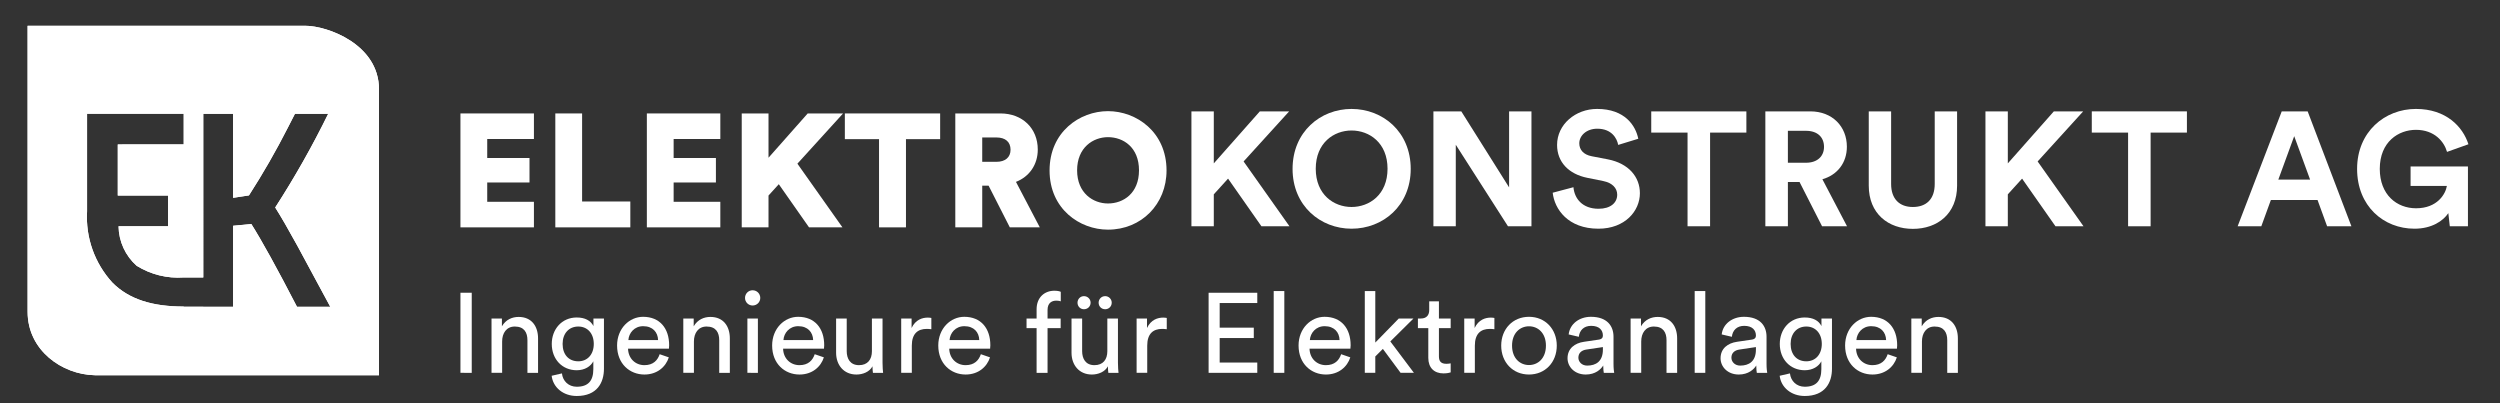 <?xml version="1.0" encoding="utf-8"?>
<!-- Generator: Adobe Illustrator 26.0.0, SVG Export Plug-In . SVG Version: 6.00 Build 0)  -->
<svg version="1.1" id="Ebene_1" xmlns="http://www.w3.org/2000/svg" xmlns:xlink="http://www.w3.org/1999/xlink" x="0px" y="0px"
	 viewBox="0 0 526.127 84.881" enable-background="new 0 0 526.127 84.881" xml:space="preserve">
<rect x="0" y="0" width="526.127" height="84.881" fill="#333333" stroke="none"/>
<g>
	<polygon fill="#FFFFFF" points="96.901,47.848 112.364,47.848 112.364,42.468 102.536,42.468 
		102.536,38.404 111.433,38.404 111.433,33.251 102.536,33.251 102.536,29.252 
		112.364,29.252 112.364,23.873 96.901,23.873 	"/>
	<polygon fill="#FFFFFF" points="122.504,23.873 116.868,23.873 116.868,47.848 132.653,47.848 
		132.653,42.404 122.504,42.404 	"/>
	<polygon fill="#FFFFFF" points="136.131,47.848 151.594,47.848 151.594,42.468 141.766,42.468 
		141.766,38.404 150.663,38.404 150.663,33.251 141.766,33.251 141.766,29.252 
		151.594,29.252 151.594,23.873 136.131,23.873 	"/>
	<polygon fill="#FFFFFF" points="169.982,23.873 161.734,33.194 161.734,23.873 156.098,23.873 
		156.098,47.848 161.734,47.848 161.734,41.151 163.898,38.766 170.261,47.848 
		177.294,47.848 167.813,34.446 177.427,23.873 	"/>
	<polygon fill="#FFFFFF" points="177.799,29.283 184.994,29.283 184.994,47.848 190.661,47.848 
		190.661,29.283 197.855,29.283 197.855,23.873 177.799,23.873 	"/>
	<path fill="#FFFFFF" d="M218.401,31.476c0-4.476-3.232-7.603-7.859-7.603h-9.498v23.975
		h5.668v-8.769h1.341l4.465,8.769h6.31l-5.017-9.572
		C216.661,37.167,218.401,34.621,218.401,31.476z M206.711,28.93h2.995
		c1.883,0,2.964,0.941,2.964,2.579c0,1.594-1.108,2.545-2.964,2.545h-2.995V28.93z
		"/>
	<path fill="#FFFFFF" d="M233.175,23.391c-5.96,0-12.293,4.375-12.293,12.486
		c0,8.089,6.333,12.453,12.293,12.453c7.026,0,12.324-5.353,12.324-12.453
		C245.499,27.767,239.15,23.391,233.175,23.391z M233.175,42.823
		c-3.129,0-6.497-2.185-6.497-6.98c0-4.794,3.367-6.978,6.497-6.978
		c3.249,0,6.528,2.157,6.528,6.978C239.703,40.665,236.424,42.823,233.175,42.823z"/>
</g>
<g enable-background="new    ">
	<path fill="#FFFFFF" d="M258.445,37.592l-3.001,3.308v6.719h-4.707V23.437h4.707v10.947
		l9.686-10.947h6.173l-9.585,10.54l9.652,13.642h-5.9L258.445,37.592z"/>
	<path fill="#FFFFFF" d="M284.436,22.926c6.584,0,12.45,4.808,12.45,12.619
		c0,7.777-5.867,12.586-12.45,12.586c-6.548,0-12.413-4.808-12.413-12.586
		C272.023,27.734,277.888,22.926,284.436,22.926z M284.436,43.561
		c3.752,0,7.573-2.592,7.573-8.049s-3.821-8.049-7.573-8.049
		c-3.717,0-7.536,2.592-7.536,8.049S280.719,43.561,284.436,43.561z"/>
	<path fill="#FFFFFF" d="M317.353,47.619l-10.983-17.155v17.155h-4.707V23.437h5.867
		l10.06,15.995V23.437h4.707v24.181H317.353z"/>
	<path fill="#FFFFFF" d="M340.549,30.497c-0.239-1.33-1.33-3.411-4.401-3.411
		c-2.285,0-3.786,1.468-3.786,3.07c0,1.33,0.852,2.387,2.626,2.728l3.378,0.649
		c4.399,0.852,6.752,3.717,6.752,7.128c0,3.717-3.104,7.469-8.731,7.469
		c-6.411,0-9.243-4.127-9.619-7.571l4.366-1.16
		c0.206,2.389,1.877,4.536,5.287,4.536c2.524,0,3.923-1.262,3.923-2.967
		c0-1.399-1.056-2.49-2.933-2.865l-3.376-0.682
		c-3.854-0.786-6.345-3.274-6.345-6.925c0-4.297,3.854-7.571,8.426-7.571
		c5.867,0,8.116,3.547,8.663,6.276L340.549,30.497z"/>
	<path fill="#FFFFFF" d="M359.888,27.905v19.714h-4.742V27.905h-7.64v-4.468h20.022v4.468
		H359.888z"/>
	<path fill="#FFFFFF" d="M378.717,38.307h-2.455v9.311h-4.742V23.437h9.448
		c4.707,0,7.708,3.241,7.708,7.436c0,3.376-1.979,5.933-5.151,6.854l5.185,9.891
		h-5.253L378.717,38.307z M380.081,34.249c2.389,0,3.786-1.366,3.786-3.343
		c0-2.046-1.397-3.376-3.786-3.376h-3.819v6.719H380.081z"/>
	<path fill="#FFFFFF" d="M393.281,39.058V23.437h4.707v15.28
		c0,3.172,1.775,4.844,4.571,4.844c2.865,0,4.605-1.671,4.605-4.844V23.437h4.707
		v15.621c0,5.935-4.127,9.106-9.311,9.106
		C397.408,48.163,393.281,44.993,393.281,39.058z"/>
	<path fill="#FFFFFF" d="M425.549,37.592l-3.002,3.308v6.719h-4.707V23.437h4.707v10.947
		l9.688-10.947h6.172l-9.584,10.54l9.652,13.642h-5.9L425.549,37.592z"/>
	<path fill="#FFFFFF" d="M452.598,27.905v19.714h-4.74V27.905h-7.64v-4.468h20.02v4.468
		H452.598z"/>
</g>
<g enable-background="new    ">
	<path fill="#FFFFFF" d="M487.73,42.093h-9.823l-2.012,5.526h-4.981l9.278-24.181h5.457
		l9.207,24.181h-5.114L487.73,42.093z M479.475,37.796h6.686l-3.343-9.141
		L479.475,37.796z"/>
	<path fill="#FFFFFF" d="M515.562,47.619l-0.308-2.763c-1.091,1.638-3.478,3.274-7.128,3.274
		c-6.513,0-12.072-4.775-12.072-12.586s5.831-12.619,12.38-12.619
		c6.345,0,9.856,3.717,11.051,7.434l-4.503,1.605
		c-0.613-2.15-2.626-4.64-6.548-4.64c-3.648,0-7.607,2.49-7.607,8.22
		c0,5.457,3.582,8.288,7.64,8.288c4.469,0,6.208-3.002,6.482-4.707h-7.64v-4.093
		h12.072v12.586H515.562z"/>
</g>
<g id="Gruppe_9" transform="translate(0 0)">
	<g id="Gruppe_2" transform="translate(0 0.004)">
		<g>
			<defs>
				<path id="SVGID_1_" d="M38.659,64.509c-6.491,0-11.496-1.473-15.03-5.062
					c-3.716-4.066-5.63-9.462-5.306-14.96V23.931h20.336v6.461H24.785v10.753
					h10.586v6.469H24.949c0.045,3.189,1.432,6.212,3.821,8.325
					c2.955,1.837,6.415,2.693,9.886,2.448h4.125V23.945h6.269v17.684l3.342-0.509
					c2.991-4.652,5.744-9.453,8.249-14.384l1.429-2.791h7.001
					c-3.326,6.787-7.049,13.371-11.151,19.719c1.189,1.869,2.735,4.539,4.632,8.001
					l6.959,12.895h-7.01c-4.166-8.06-7.37-13.868-9.611-17.422l-3.837,0.373
					v17.046h-6.269v-0.012h-4.125V64.509z M5.809,5.423v60.185
					c0,8.112,7.232,13.187,14.072,13.351c0.119,0.011,0.239,0.016,0.359,0.014
					h59.519V18.79c0-9.514-10.933-13.367-15.498-13.367L5.809,5.423z"/>
			</defs>
			<use xlink:href="#SVGID_1_"  overflow="visible" fill="#FFFFFF"/>
			<clipPath id="SVGID_00000083055992488543093950000014499195955471205820_">
				<use xlink:href="#SVGID_1_"  overflow="visible"/>
			</clipPath>
			<g id="Gruppe_1" clip-path="url(#SVGID_00000083055992488543093950000014499195955471205820_)">
				<rect id="Rechteck_5" x="5.809" y="5.423" fill="#FFFFFF" width="73.95" height="73.551"/>
			</g>
		</g>
	</g>
</g>
<g enable-background="new    ">
	<path fill="#FFFFFF" d="M96.901,78.463V61.61h2.377v16.853H96.901z"/>
	<path fill="#FFFFFF" d="M105.676,78.463h-2.235V67.03h2.187v1.639
		c0.831-1.427,2.186-1.972,3.518-1.972c2.734,0,4.089,1.972,4.089,4.516v7.251
		h-2.235v-6.869c0-1.593-0.666-2.876-2.662-2.876
		c-1.759,0-2.662,1.401-2.662,3.138V78.463z"/>
	<path fill="#FFFFFF" d="M118.259,78.581c0.165,1.593,1.378,2.807,3.113,2.807
		c2.401,0,3.495-1.237,3.495-3.709v-1.641c-0.547,1.047-1.783,1.879-3.495,1.879
		c-3.043,0-5.253-2.307-5.253-5.54c0-3.091,2.116-5.563,5.253-5.563
		c1.759,0,2.948,0.666,3.518,1.808v-1.593h2.211v10.578
		c0,2.899-1.427,5.729-5.729,5.729c-2.852,0-4.992-1.808-5.277-4.256L118.259,78.581
		z M124.962,72.378c0-2.21-1.331-3.66-3.257-3.66
		c-1.973,0-3.304,1.45-3.304,3.66c0,2.234,1.283,3.66,3.304,3.66
		C123.631,76.038,124.962,74.588,124.962,72.378z"/>
	<path fill="#FFFFFF" d="M140.753,75.206c-0.642,2.021-2.473,3.614-5.135,3.614
		c-3.066,0-5.753-2.234-5.753-6.109c0-3.591,2.591-6.039,5.467-6.039
		c3.519,0,5.491,2.425,5.491,5.991c0,0.286-0.023,0.571-0.047,0.714h-8.605
		c0.047,2.044,1.521,3.47,3.446,3.47c1.854,0,2.781-1.022,3.209-2.305
		L140.753,75.206z M138.494,71.569c-0.047-1.639-1.117-2.923-3.138-2.923
		c-1.878,0-3.019,1.45-3.114,2.923H138.494z"/>
	<path fill="#FFFFFF" d="M146.037,78.463h-2.235V67.03h2.187v1.639
		c0.831-1.427,2.187-1.972,3.518-1.972c2.734,0,4.089,1.972,4.089,4.516v7.251
		h-2.235v-6.869c0-1.593-0.666-2.876-2.662-2.876
		c-1.759,0-2.662,1.401-2.662,3.138V78.463z"/>
	<path fill="#FFFFFF" d="M158.383,61.086c0.903,0,1.616,0.714,1.616,1.618
		c0,0.879-0.713,1.591-1.616,1.591c-0.88,0-1.593-0.712-1.593-1.591
		C156.79,61.8,157.503,61.086,158.383,61.086z M157.289,78.463V67.03h2.21v11.433
		H157.289z"/>
	<path fill="#FFFFFF" d="M173.385,75.206c-0.642,2.021-2.473,3.614-5.135,3.614
		c-3.066,0-5.753-2.234-5.753-6.109c0-3.591,2.591-6.039,5.467-6.039
		c3.519,0,5.491,2.425,5.491,5.991c0,0.286-0.023,0.571-0.047,0.714h-8.605
		c0.047,2.044,1.521,3.47,3.446,3.47c1.854,0,2.781-1.022,3.209-2.305
		L173.385,75.206z M171.127,71.569c-0.047-1.639-1.117-2.923-3.138-2.923
		c-1.878,0-3.019,1.45-3.114,2.923H171.127z"/>
	<path fill="#FFFFFF" d="M180.237,78.82c-2.662,0-4.279-1.996-4.279-4.587v-7.202h2.235v6.869
		c0,1.57,0.713,2.948,2.591,2.948c1.807,0,2.71-1.188,2.71-2.925v-6.893h2.235
		v9.318c0,0.904,0.072,1.711,0.119,2.116h-2.139
		c-0.048-0.261-0.096-0.904-0.096-1.378
		C182.995,78.274,181.569,78.82,180.237,78.82z"/>
	<path fill="#FFFFFF" d="M196.006,69.287c-0.333-0.046-0.666-0.07-0.975-0.07
		c-1.878,0-3.138,0.997-3.138,3.517v5.729h-2.235V67.03h2.187v1.996
		c0.831-1.758,2.258-2.187,3.423-2.187c0.309,0,0.617,0.048,0.736,0.072V69.287z"
		/>
	<path fill="#FFFFFF" d="M208.348,75.206c-0.642,2.021-2.473,3.614-5.135,3.614
		c-3.066,0-5.753-2.234-5.753-6.109c0-3.591,2.591-6.039,5.467-6.039
		c3.519,0,5.491,2.425,5.491,5.991c0,0.286-0.023,0.571-0.047,0.714h-8.605
		c0.047,2.044,1.521,3.47,3.446,3.47c1.854,0,2.781-1.022,3.209-2.305
		L208.348,75.206z M206.089,71.569c-0.047-1.639-1.117-2.923-3.138-2.923
		c-1.878,0-3.019,1.45-3.114,2.923H206.089z"/>
	<path fill="#FFFFFF" d="M220.458,69.051v9.413h-2.306v-9.413h-2.116v-2.021h2.116v-1.926
		c0-2.543,1.688-3.921,3.756-3.921c0.761,0,1.236,0.166,1.332,0.236v1.998
		c-0.119-0.048-0.405-0.143-0.975-0.143c-0.785,0-1.807,0.381-1.807,1.949v1.808
		h2.757v2.021H220.458z"/>
	<path fill="#FFFFFF" d="M229.781,78.82c-2.662,0-4.279-1.996-4.279-4.587v-7.202h2.235
		v6.869c0,1.57,0.713,2.948,2.591,2.948c1.807,0,2.71-1.188,2.71-2.925v-6.893
		h2.235v9.318c0,0.904,0.072,1.711,0.119,2.116h-2.139
		c-0.048-0.261-0.096-0.904-0.096-1.378
		C232.539,78.274,231.112,78.82,229.781,78.82z M228.117,62.323
		c0.785,0,1.402,0.617,1.402,1.378c0,0.786-0.617,1.38-1.402,1.38
		c-0.761,0-1.355-0.594-1.355-1.38C226.762,62.94,227.356,62.323,228.117,62.323z
		 M232.586,62.323c0.761,0,1.378,0.617,1.378,1.378
		c0,0.786-0.617,1.38-1.378,1.38c-0.785,0-1.379-0.594-1.379-1.38
		C231.207,62.94,231.801,62.323,232.586,62.323z"/>
	<path fill="#FFFFFF" d="M245.548,69.287c-0.333-0.046-0.666-0.07-0.975-0.07
		c-1.878,0-3.138,0.997-3.138,3.517v5.729h-2.235V67.03h2.187v1.996
		c0.831-1.758,2.258-2.187,3.423-2.187c0.309,0,0.617,0.048,0.736,0.072V69.287z"
		/>
	<path fill="#FFFFFF" d="M254.352,78.463V61.61h10.245v2.162h-7.916v5.183h7.179v2.185
		h-7.179v5.158h7.916v2.164H254.352z"/>
	<path fill="#FFFFFF" d="M268.052,78.463V61.252h2.235v17.211H268.052z"/>
	<path fill="#FFFFFF" d="M284.171,75.206c-0.641,2.021-2.472,3.614-5.135,3.614
		c-3.066,0-5.753-2.234-5.753-6.109c0-3.591,2.592-6.039,5.468-6.039
		c3.519,0,5.491,2.425,5.491,5.991c0,0.286-0.023,0.571-0.048,0.714h-8.604
		c0.046,2.044,1.521,3.47,3.445,3.47c1.854,0,2.781-1.022,3.209-2.305
		L284.171,75.206z M281.913,71.569c-0.046-1.639-1.117-2.923-3.138-2.923
		c-1.878,0-3.018,1.45-3.114,2.923H281.913z"/>
	<path fill="#FFFFFF" d="M292.593,71.855l4.969,6.608h-2.805l-3.732-5.04l-1.593,1.593
		v3.447h-2.21V61.252h2.21v10.841l4.943-5.063h3.091L292.593,71.855z"/>
	<path fill="#FFFFFF" d="M302.823,67.03h2.472v2.021h-2.472v5.942
		c0,1.045,0.428,1.57,1.593,1.57c0.285,0,0.689-0.048,0.879-0.097v1.903
		c-0.19,0.072-0.761,0.213-1.521,0.213c-1.949,0-3.186-1.188-3.186-3.256v-6.275
		h-2.187v-2.021h0.619c1.235,0,1.759-0.761,1.759-1.759v-1.854h2.044V67.03z"/>
	<path fill="#FFFFFF" d="M314.498,69.287c-0.333-0.046-0.666-0.07-0.976-0.07
		c-1.878,0-3.138,0.997-3.138,3.517v5.729h-2.234V67.03h2.187v1.996
		c0.83-1.758,2.257-2.187,3.422-2.187c0.31,0,0.617,0.048,0.737,0.072V69.287z"/>
	<path fill="#FFFFFF" d="M327.625,72.734c0,3.496-2.425,6.085-5.847,6.085
		c-3.424,0-5.847-2.59-5.847-6.085c0-3.471,2.423-6.062,5.847-6.062
		C325.2,66.672,327.625,69.264,327.625,72.734z M325.343,72.734
		c0-2.638-1.665-4.065-3.565-4.065c-1.903,0-3.565,1.427-3.565,4.065
		c0,2.663,1.663,4.09,3.565,4.09C323.679,76.824,325.343,75.397,325.343,72.734z"/>
	<path fill="#FFFFFF" d="M333.36,71.927l3.091-0.453c0.689-0.095,0.879-0.451,0.879-0.856
		c0-1.117-0.736-2.044-2.472-2.044c-1.568,0-2.448,0.976-2.592,2.305l-2.139-0.499
		c0.238-2.187,2.21-3.709,4.684-3.709c3.422,0,4.754,1.951,4.754,4.185v5.729
		c0,0.999,0.095,1.593,0.141,1.878h-2.185c-0.048-0.285-0.12-0.712-0.12-1.545
		c-0.499,0.807-1.639,1.901-3.683,1.901c-2.33,0-3.829-1.616-3.829-3.422
		C329.89,73.353,331.388,72.211,333.36,71.927z M337.33,73.566v-0.523l-3.494,0.523
		c-0.95,0.143-1.665,0.689-1.665,1.711c0,0.856,0.714,1.665,1.854,1.665
		C335.857,76.942,337.33,76.063,337.33,73.566z"/>
	<path fill="#FFFFFF" d="M345.396,78.463h-2.234V67.03h2.187v1.639
		c0.83-1.427,2.187-1.972,3.517-1.972c2.735,0,4.09,1.972,4.09,4.516v7.251
		h-2.236v-6.869c0-1.593-0.666-2.876-2.661-2.876c-1.759,0-2.663,1.401-2.663,3.138
		V78.463z"/>
	<path fill="#FFFFFF" d="M356.647,78.463V61.252h2.234v17.211H356.647z"/>
	<path fill="#FFFFFF" d="M365.565,71.927l3.089-0.453c0.691-0.095,0.881-0.451,0.881-0.856
		c0-1.117-0.737-2.044-2.472-2.044c-1.57,0-2.449,0.976-2.592,2.305l-2.139-0.499
		c0.236-2.187,2.21-3.709,4.682-3.709c3.424,0,4.754,1.951,4.754,4.185v5.729
		c0,0.999,0.095,1.593,0.143,1.878h-2.187c-0.046-0.285-0.118-0.712-0.118-1.545
		c-0.499,0.807-1.641,1.901-3.685,1.901c-2.328,0-3.827-1.616-3.827-3.422
		C362.094,73.353,363.592,72.211,365.565,71.927z M369.534,73.566v-0.523l-3.494,0.523
		c-0.952,0.143-1.665,0.689-1.665,1.711c0,0.856,0.712,1.665,1.854,1.665
		C368.06,76.942,369.534,76.063,369.534,73.566z"/>
	<path fill="#FFFFFF" d="M376.696,78.581c0.166,1.593,1.378,2.807,3.114,2.807
		c2.4,0,3.494-1.237,3.494-3.709v-1.641c-0.546,1.047-1.783,1.879-3.494,1.879
		c-3.043,0-5.253-2.307-5.253-5.54c0-3.091,2.116-5.563,5.253-5.563
		c1.759,0,2.948,0.666,3.517,1.808v-1.593h2.212v10.578
		c0,2.899-1.427,5.729-5.729,5.729c-2.853,0-4.992-1.808-5.278-4.256
		L376.696,78.581z M383.399,72.378c0-2.21-1.33-3.66-3.256-3.66
		c-1.974,0-3.304,1.45-3.304,3.66c0,2.234,1.283,3.66,3.304,3.66
		C382.069,76.038,383.399,74.588,383.399,72.378z"/>
	<path fill="#FFFFFF" d="M399.191,75.206c-0.641,2.021-2.472,3.614-5.135,3.614
		c-3.066,0-5.753-2.234-5.753-6.109c0-3.591,2.592-6.039,5.468-6.039
		c3.519,0,5.491,2.425,5.491,5.991c0,0.286-0.023,0.571-0.048,0.714h-8.604
		c0.046,2.044,1.521,3.47,3.445,3.47c1.854,0,2.781-1.022,3.209-2.305
		L399.191,75.206z M396.933,71.569c-0.046-1.639-1.117-2.923-3.138-2.923
		c-1.878,0-3.018,1.45-3.114,2.923H396.933z"/>
	<path fill="#FFFFFF" d="M404.476,78.463h-2.234V67.03h2.187v1.639
		c0.83-1.427,2.187-1.972,3.517-1.972c2.735,0,4.09,1.972,4.09,4.516v7.251
		h-2.236v-6.869c0-1.593-0.666-2.876-2.661-2.876c-1.759,0-2.663,1.401-2.663,3.138
		V78.463z"/>
</g>
</svg>
